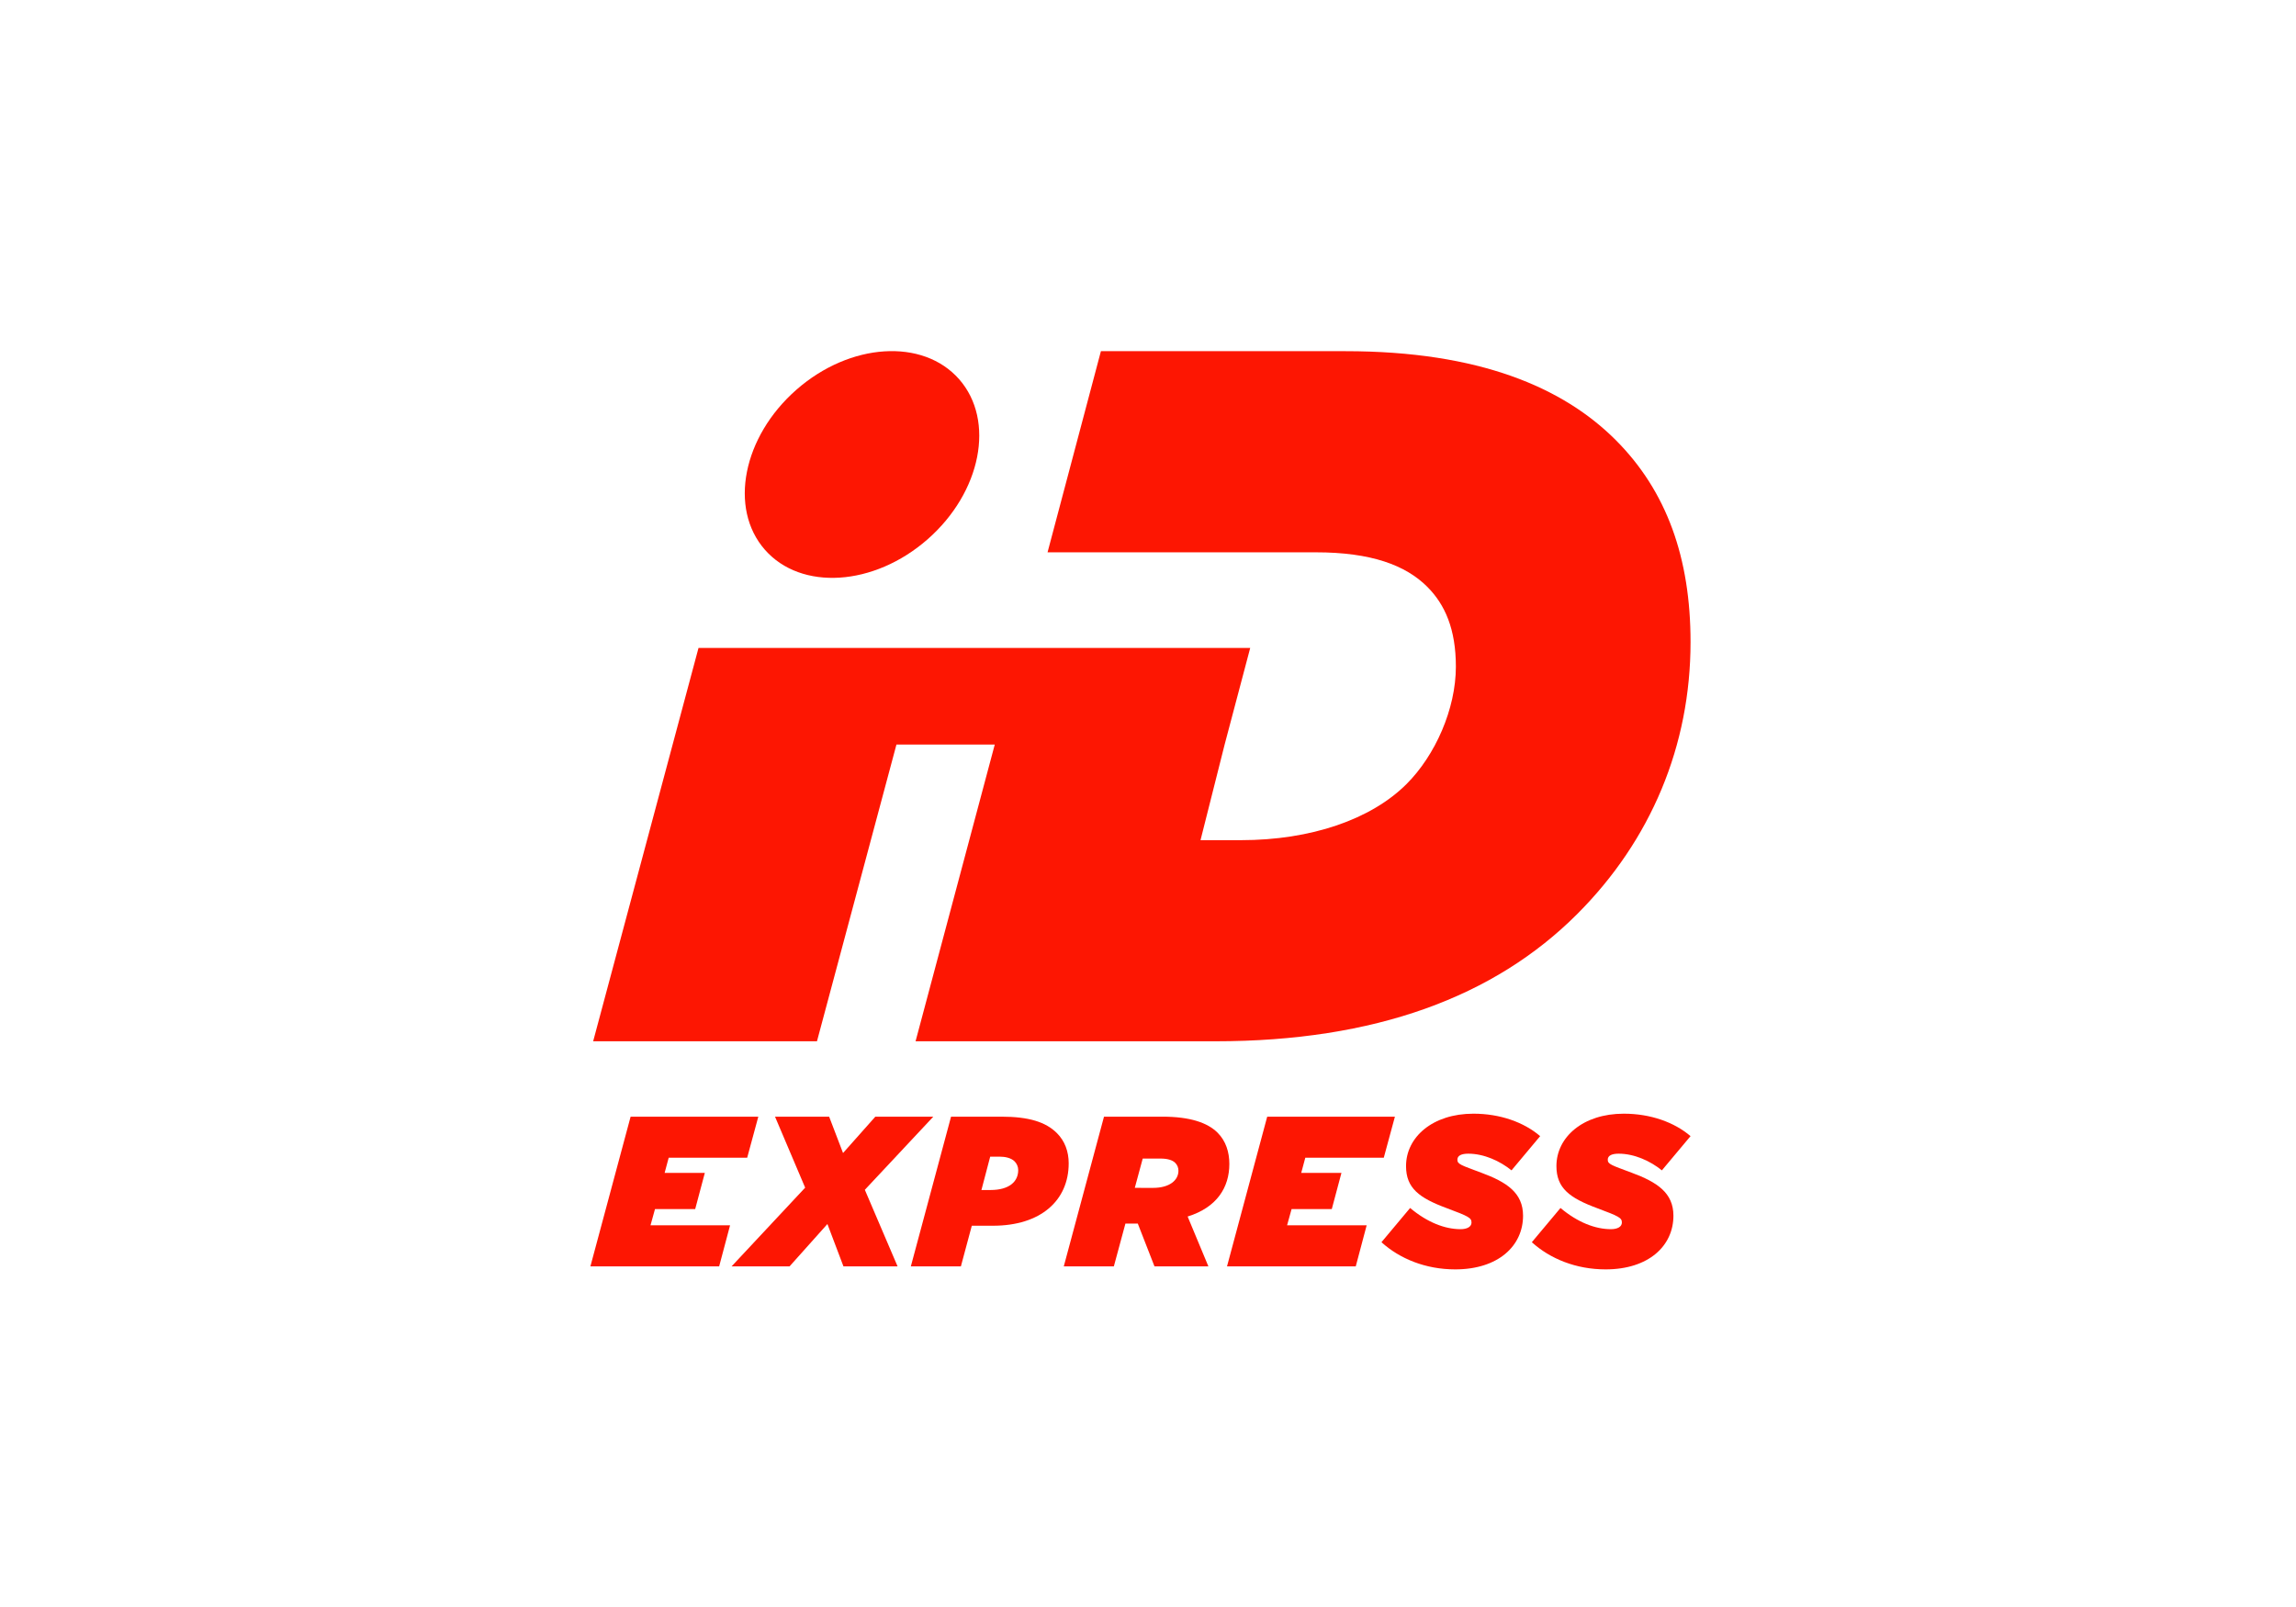 <svg width="140" height="98" viewBox="0 0 140 98" fill="none" xmlns="http://www.w3.org/2000/svg">
<g clip-path="url(#clip0_2520_4235)">
<path d="M38.452 68.098H46.239L45.56 70.602H40.774L40.526 71.528H42.977L42.39 73.732H39.939L39.665 74.723H44.516L43.851 77.227H36L38.452 68.098Z" fill="#FD1602"/>
<path d="M49.095 72.427L47.257 68.098H50.557L51.405 70.315L53.374 68.098H56.909L52.734 72.558L54.73 77.227H51.43L50.452 74.645L48.144 77.227H44.609L49.095 72.427Z" fill="#FD1602"/>
<path d="M57.991 68.098H61.056C62.738 68.098 63.769 68.424 64.447 69.102C64.929 69.584 65.164 70.223 65.164 70.941C65.164 73.223 63.444 74.749 60.547 74.749H59.256L58.591 77.227H55.539L57.991 68.098ZM60.391 72.571C61.551 72.571 62.086 72.05 62.086 71.358C62.086 71.158 62.006 70.965 61.864 70.823C61.655 70.614 61.291 70.536 60.952 70.536H60.378L59.843 72.571H60.391Z" fill="#FD1602"/>
<path d="M67.317 68.098H70.877C72.56 68.098 73.629 68.463 74.243 69.076C74.751 69.584 74.96 70.262 74.96 70.98C74.96 72.401 74.216 73.627 72.417 74.188L73.682 77.227H70.395L69.378 74.619H68.623L67.918 77.227H64.865L67.317 68.098ZM70.304 72.441C71.321 72.441 71.856 71.971 71.856 71.397C71.857 71.308 71.841 71.219 71.807 71.135C71.773 71.052 71.723 70.977 71.659 70.913C71.492 70.746 71.189 70.653 70.76 70.653H69.678L69.195 72.439L70.304 72.441Z" fill="#FD1602"/>
<path d="M77.269 68.098H85.056L84.377 70.602H79.591L79.343 71.528H81.795L81.207 73.732H78.755L78.481 74.723H83.333L82.668 77.227H74.818L77.269 68.098Z" fill="#FD1602"/>
<path d="M84.235 75.754L85.983 73.667C87.026 74.541 88.095 74.959 89.061 74.959C89.452 74.959 89.726 74.815 89.726 74.555C89.726 74.268 89.556 74.177 88.226 73.681C86.53 73.054 85.734 72.454 85.734 71.111C85.734 69.349 87.352 67.916 89.843 67.916C91.474 67.916 92.921 68.438 93.912 69.285L92.165 71.372C91.474 70.811 90.495 70.355 89.53 70.355C89.138 70.355 88.865 70.459 88.865 70.72C88.865 70.994 89.061 71.046 90.326 71.517C91.878 72.091 92.869 72.743 92.869 74.139C92.869 75.978 91.356 77.411 88.734 77.411C86.922 77.411 85.344 76.758 84.235 75.754Z" fill="#FD1602"/>
<path d="M93.404 75.754L95.152 73.667C96.195 74.541 97.265 74.959 98.23 74.959C98.621 74.959 98.895 74.815 98.895 74.555C98.895 74.268 98.727 74.177 97.395 73.681C95.7 73.054 94.904 72.454 94.904 71.111C94.904 69.349 96.521 67.916 99.012 67.916C100.643 67.916 102.09 68.438 103.082 69.285L101.334 71.372C100.643 70.811 99.665 70.355 98.699 70.355C98.308 70.355 98.034 70.459 98.034 70.72C98.034 70.994 98.23 71.046 99.495 71.517C101.047 72.091 102.038 72.743 102.038 74.139C102.038 75.978 100.525 77.411 97.904 77.411C96.091 77.411 94.513 76.758 93.404 75.754Z" fill="#FD1602"/>
<path d="M98.512 26.828C95.323 23.642 90.216 21.416 82.039 21.416H67.129L63.875 33.682H80.236C83.603 33.682 85.707 34.463 87.03 35.786C88.112 36.868 88.773 38.371 88.773 40.655C88.773 43.24 87.511 46.067 85.768 47.81C83.603 49.974 79.936 51.236 75.667 51.236H73.202L74.673 45.405L76.232 39.515H42.592L36.168 63.501H49.815L54.662 45.403H60.657L55.827 63.501H74.104C83.843 63.501 91.117 60.796 96.168 55.745C100.677 51.236 103.082 45.465 103.082 39.153C103.082 34.042 101.639 29.954 98.512 26.828Z" fill="#FD1602"/>
<path d="M56.563 32.886C59.834 30.016 60.695 25.648 58.486 23.129C56.276 20.611 51.833 20.896 48.562 23.766C45.29 26.636 44.429 31.005 46.638 33.523C48.848 36.042 53.291 35.757 56.563 32.886Z" fill="#FD1602"/>
</g>
<defs>
<clipPath id="clip0_2520_4235">
<rect width="67.082" height="56" fill="white" transform="translate(36 21.41)"/>
</clipPath>
</defs>
</svg>
